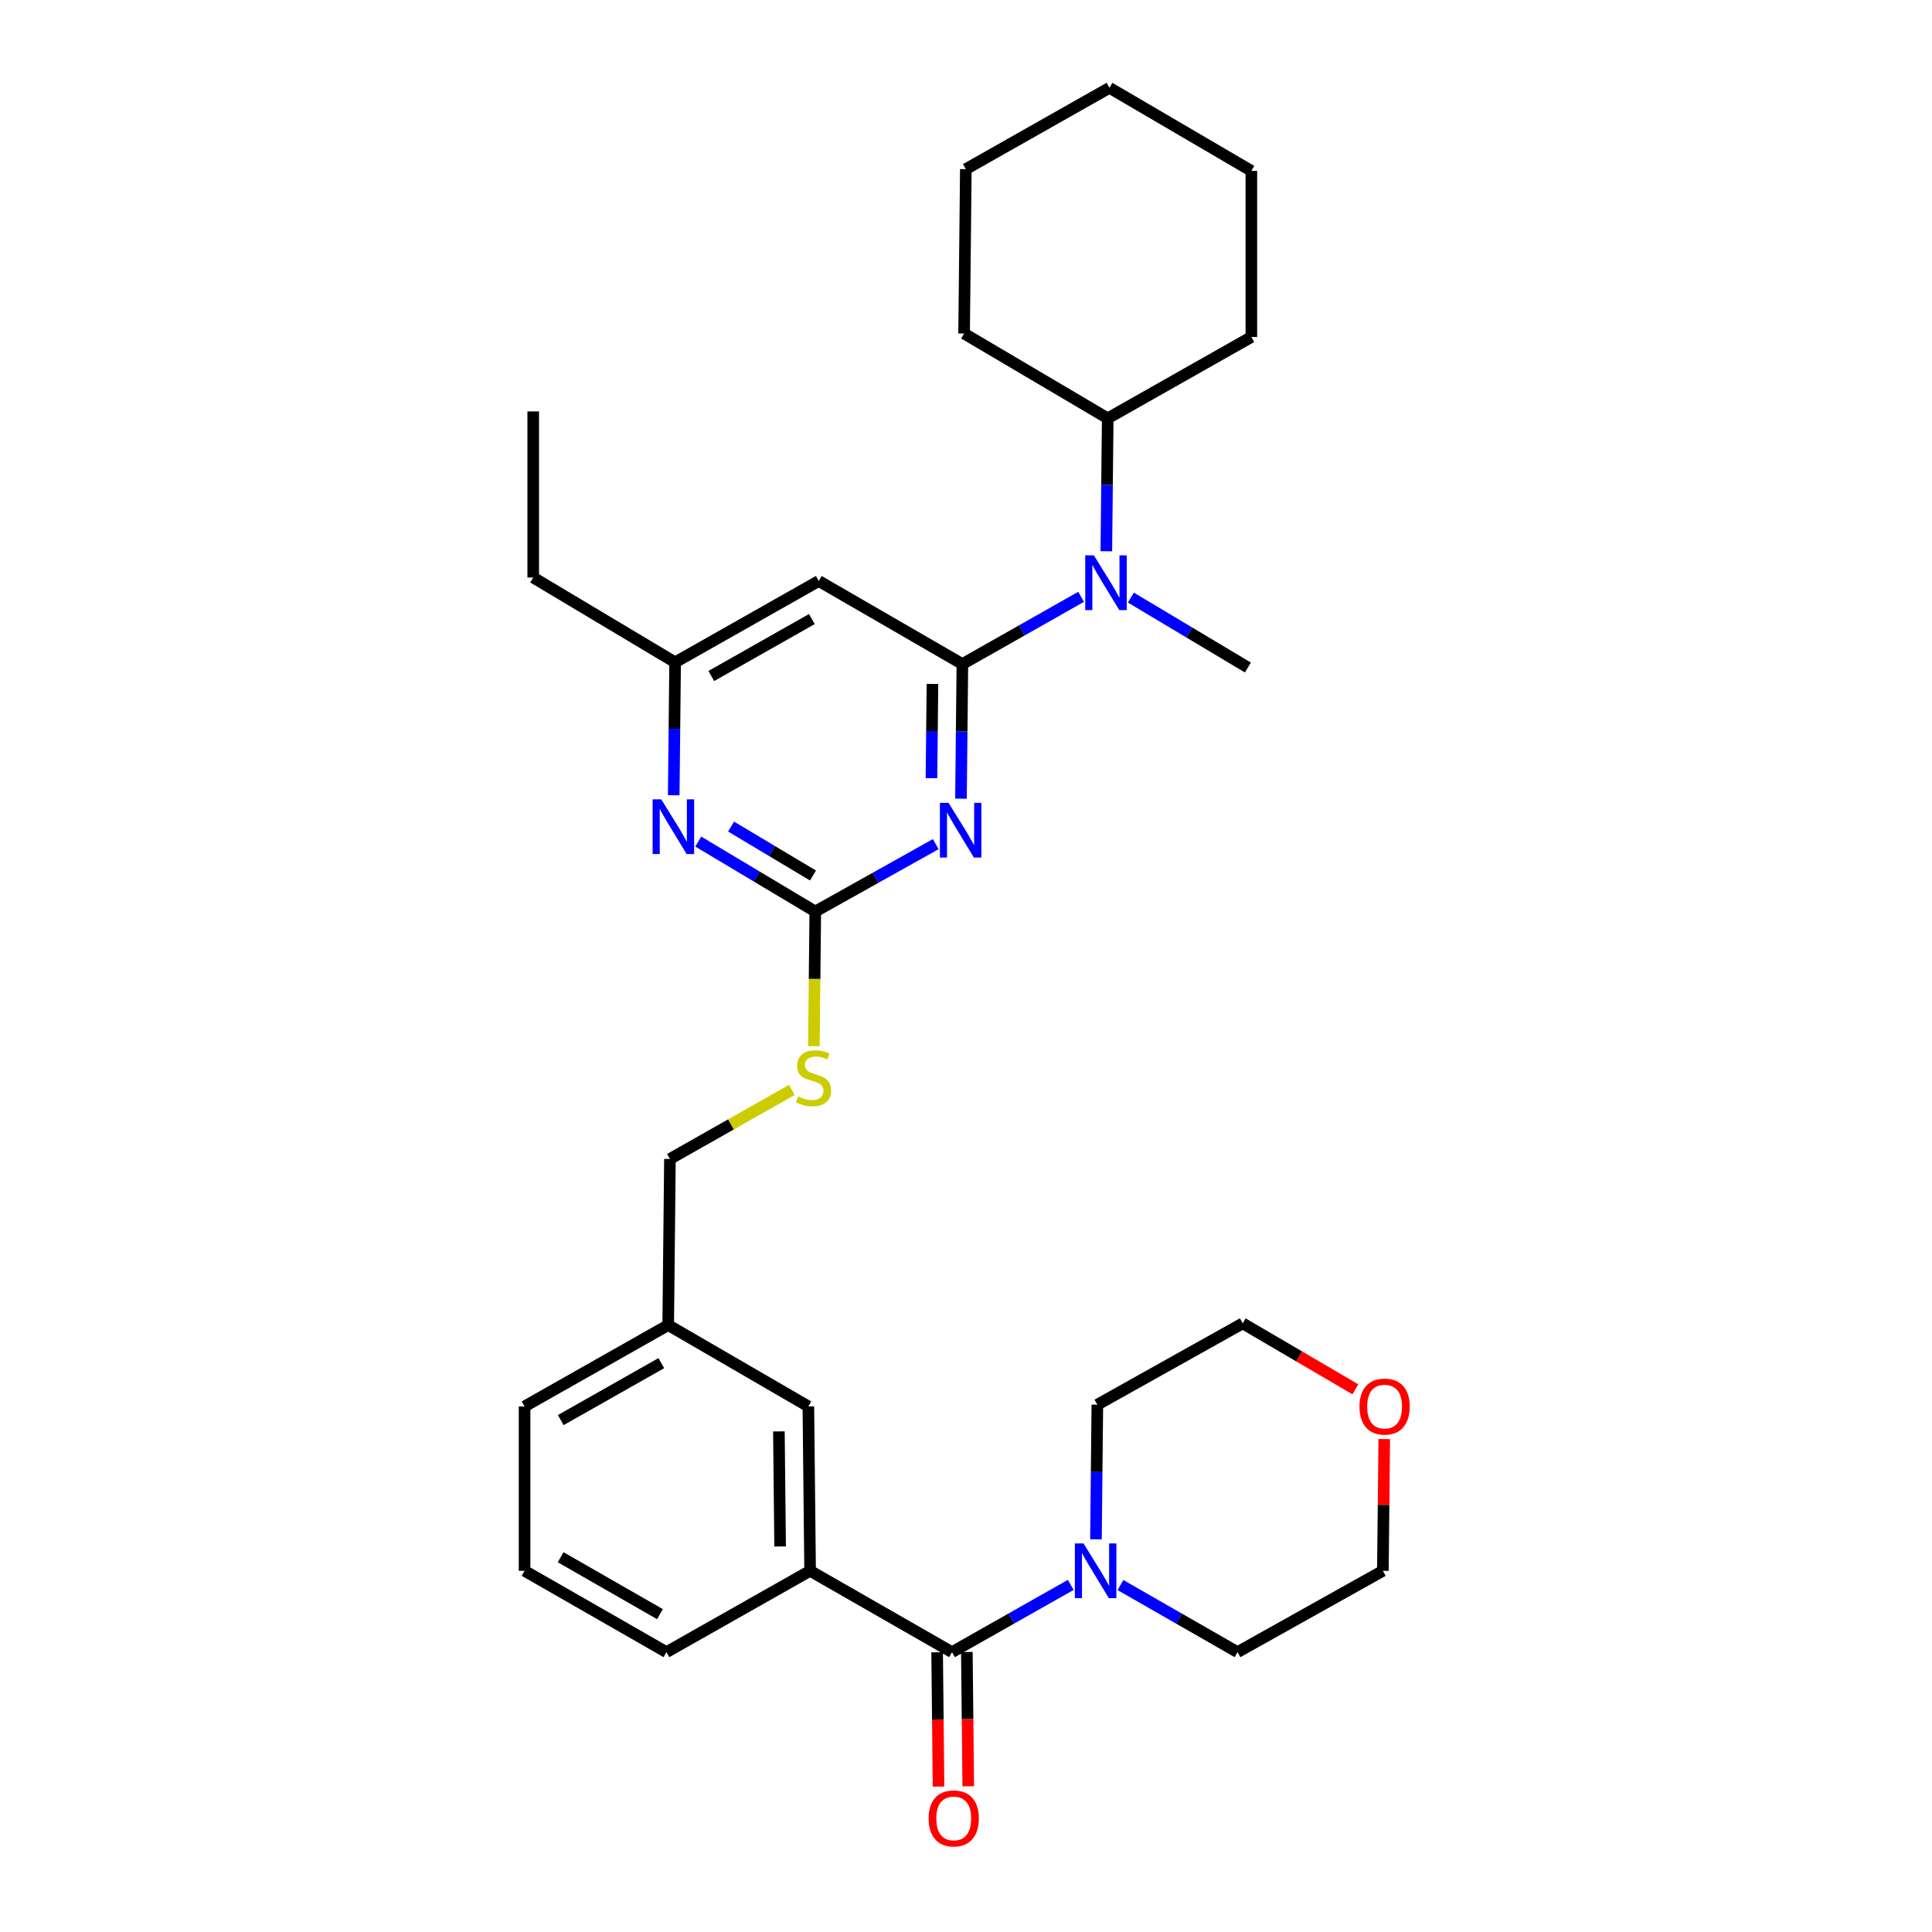 <?xml version='1.0' encoding='iso-8859-1'?>
<svg version='1.1' baseProfile='full'
              xmlns='http://www.w3.org/2000/svg'
                      xmlns:rdkit='http://www.rdkit.org/xml'
                      xmlns:xlink='http://www.w3.org/1999/xlink'
                  xml:space='preserve'
width='1000px' height='1000px' viewBox='0 0 1000 1000'>
<!-- END OF HEADER -->
<rect style='opacity:1.0;fill:#FFFFFF;stroke:none' width='1000' height='1000' x='0' y='0'> </rect>
<path class='bond-0' d='M 492.75,855.146 L 523.484,837.743' style='fill:none;fill-rule:evenodd;stroke:#000000;stroke-width:6px;stroke-linecap:butt;stroke-linejoin:miter;stroke-opacity:1' />
<path class='bond-0' d='M 523.484,837.743 L 554.218,820.341' style='fill:none;fill-rule:evenodd;stroke:#0000FF;stroke-width:6px;stroke-linecap:butt;stroke-linejoin:miter;stroke-opacity:1' />
<path class='bond-1' d='M 485.058,855.226 L 485.421,889.983' style='fill:none;fill-rule:evenodd;stroke:#000000;stroke-width:6px;stroke-linecap:butt;stroke-linejoin:miter;stroke-opacity:1' />
<path class='bond-1' d='M 485.421,889.983 L 485.784,924.741' style='fill:none;fill-rule:evenodd;stroke:#FF0000;stroke-width:6px;stroke-linecap:butt;stroke-linejoin:miter;stroke-opacity:1' />
<path class='bond-1' d='M 500.442,855.065 L 500.805,889.823' style='fill:none;fill-rule:evenodd;stroke:#000000;stroke-width:6px;stroke-linecap:butt;stroke-linejoin:miter;stroke-opacity:1' />
<path class='bond-1' d='M 500.805,889.823 L 501.168,924.58' style='fill:none;fill-rule:evenodd;stroke:#FF0000;stroke-width:6px;stroke-linecap:butt;stroke-linejoin:miter;stroke-opacity:1' />
<path class='bond-2' d='M 492.75,855.146 L 419.304,813.051' style='fill:none;fill-rule:evenodd;stroke:#000000;stroke-width:6px;stroke-linecap:butt;stroke-linejoin:miter;stroke-opacity:1' />
<path class='bond-3' d='M 579.95,820.419 L 610.245,837.782' style='fill:none;fill-rule:evenodd;stroke:#0000FF;stroke-width:6px;stroke-linecap:butt;stroke-linejoin:miter;stroke-opacity:1' />
<path class='bond-3' d='M 610.245,837.782 L 640.539,855.146' style='fill:none;fill-rule:evenodd;stroke:#000000;stroke-width:6px;stroke-linecap:butt;stroke-linejoin:miter;stroke-opacity:1' />
<path class='bond-4' d='M 567.262,796.741 L 567.622,761.904' style='fill:none;fill-rule:evenodd;stroke:#0000FF;stroke-width:6px;stroke-linecap:butt;stroke-linejoin:miter;stroke-opacity:1' />
<path class='bond-4' d='M 567.622,761.904 L 567.983,727.066' style='fill:none;fill-rule:evenodd;stroke:#000000;stroke-width:6px;stroke-linecap:butt;stroke-linejoin:miter;stroke-opacity:1' />
<path class='bond-5' d='M 716.491,744.851 L 716.131,778.951' style='fill:none;fill-rule:evenodd;stroke:#FF0000;stroke-width:6px;stroke-linecap:butt;stroke-linejoin:miter;stroke-opacity:1' />
<path class='bond-5' d='M 716.131,778.951 L 715.772,813.051' style='fill:none;fill-rule:evenodd;stroke:#000000;stroke-width:6px;stroke-linecap:butt;stroke-linejoin:miter;stroke-opacity:1' />
<path class='bond-6' d='M 701.542,719.109 L 672.382,702.04' style='fill:none;fill-rule:evenodd;stroke:#FF0000;stroke-width:6px;stroke-linecap:butt;stroke-linejoin:miter;stroke-opacity:1' />
<path class='bond-6' d='M 672.382,702.04 L 643.223,684.971' style='fill:none;fill-rule:evenodd;stroke:#000000;stroke-width:6px;stroke-linecap:butt;stroke-linejoin:miter;stroke-opacity:1' />
<path class='bond-7' d='M 567.983,727.066 L 643.223,684.971' style='fill:none;fill-rule:evenodd;stroke:#000000;stroke-width:6px;stroke-linecap:butt;stroke-linejoin:miter;stroke-opacity:1' />
<path class='bond-8' d='M 647.702,88.447 L 574.256,45.455' style='fill:none;fill-rule:evenodd;stroke:#000000;stroke-width:6px;stroke-linecap:butt;stroke-linejoin:miter;stroke-opacity:1' />
<path class='bond-9' d='M 647.702,88.447 L 647.702,174.431' style='fill:none;fill-rule:evenodd;stroke:#000000;stroke-width:6px;stroke-linecap:butt;stroke-linejoin:miter;stroke-opacity:1' />
<path class='bond-10' d='M 572.633,285.326 L 572.996,250.926' style='fill:none;fill-rule:evenodd;stroke:#0000FF;stroke-width:6px;stroke-linecap:butt;stroke-linejoin:miter;stroke-opacity:1' />
<path class='bond-10' d='M 572.996,250.926 L 573.359,216.526' style='fill:none;fill-rule:evenodd;stroke:#000000;stroke-width:6px;stroke-linecap:butt;stroke-linejoin:miter;stroke-opacity:1' />
<path class='bond-11' d='M 559.585,308.906 L 528.856,326.312' style='fill:none;fill-rule:evenodd;stroke:#0000FF;stroke-width:6px;stroke-linecap:butt;stroke-linejoin:miter;stroke-opacity:1' />
<path class='bond-11' d='M 528.856,326.312 L 498.126,343.717' style='fill:none;fill-rule:evenodd;stroke:#000000;stroke-width:6px;stroke-linecap:butt;stroke-linejoin:miter;stroke-opacity:1' />
<path class='bond-12' d='M 585.34,309.31 L 615.624,327.406' style='fill:none;fill-rule:evenodd;stroke:#0000FF;stroke-width:6px;stroke-linecap:butt;stroke-linejoin:miter;stroke-opacity:1' />
<path class='bond-12' d='M 615.624,327.406 L 645.907,345.503' style='fill:none;fill-rule:evenodd;stroke:#000000;stroke-width:6px;stroke-linecap:butt;stroke-linejoin:miter;stroke-opacity:1' />
<path class='bond-13' d='M 574.256,45.455 L 499.913,87.549' style='fill:none;fill-rule:evenodd;stroke:#000000;stroke-width:6px;stroke-linecap:butt;stroke-linejoin:miter;stroke-opacity:1' />
<path class='bond-14' d='M 421.261,541.511 L 421.624,506.654' style='fill:none;fill-rule:evenodd;stroke:#CCCC00;stroke-width:6px;stroke-linecap:butt;stroke-linejoin:miter;stroke-opacity:1' />
<path class='bond-14' d='M 421.624,506.654 L 421.988,471.796' style='fill:none;fill-rule:evenodd;stroke:#000000;stroke-width:6px;stroke-linecap:butt;stroke-linejoin:miter;stroke-opacity:1' />
<path class='bond-15' d='M 409.875,564.132 L 378.316,582.004' style='fill:none;fill-rule:evenodd;stroke:#CCCC00;stroke-width:6px;stroke-linecap:butt;stroke-linejoin:miter;stroke-opacity:1' />
<path class='bond-15' d='M 378.316,582.004 L 346.756,599.876' style='fill:none;fill-rule:evenodd;stroke:#000000;stroke-width:6px;stroke-linecap:butt;stroke-linejoin:miter;stroke-opacity:1' />
<path class='bond-16' d='M 423.783,300.724 L 349.44,342.819' style='fill:none;fill-rule:evenodd;stroke:#000000;stroke-width:6px;stroke-linecap:butt;stroke-linejoin:miter;stroke-opacity:1' />
<path class='bond-16' d='M 420.212,320.426 L 368.172,349.893' style='fill:none;fill-rule:evenodd;stroke:#000000;stroke-width:6px;stroke-linecap:butt;stroke-linejoin:miter;stroke-opacity:1' />
<path class='bond-17' d='M 423.783,300.724 L 498.126,343.717' style='fill:none;fill-rule:evenodd;stroke:#000000;stroke-width:6px;stroke-linecap:butt;stroke-linejoin:miter;stroke-opacity:1' />
<path class='bond-18' d='M 349.44,342.819 L 275.994,298.93' style='fill:none;fill-rule:evenodd;stroke:#000000;stroke-width:6px;stroke-linecap:butt;stroke-linejoin:miter;stroke-opacity:1' />
<path class='bond-19' d='M 349.44,342.819 L 349.077,377.219' style='fill:none;fill-rule:evenodd;stroke:#000000;stroke-width:6px;stroke-linecap:butt;stroke-linejoin:miter;stroke-opacity:1' />
<path class='bond-19' d='M 349.077,377.219 L 348.714,411.619' style='fill:none;fill-rule:evenodd;stroke:#0000FF;stroke-width:6px;stroke-linecap:butt;stroke-linejoin:miter;stroke-opacity:1' />
<path class='bond-20' d='M 361.421,435.603 L 391.705,453.699' style='fill:none;fill-rule:evenodd;stroke:#0000FF;stroke-width:6px;stroke-linecap:butt;stroke-linejoin:miter;stroke-opacity:1' />
<path class='bond-20' d='M 391.705,453.699 L 421.988,471.796' style='fill:none;fill-rule:evenodd;stroke:#000000;stroke-width:6px;stroke-linecap:butt;stroke-linejoin:miter;stroke-opacity:1' />
<path class='bond-20' d='M 378.398,427.825 L 399.597,440.493' style='fill:none;fill-rule:evenodd;stroke:#0000FF;stroke-width:6px;stroke-linecap:butt;stroke-linejoin:miter;stroke-opacity:1' />
<path class='bond-20' d='M 399.597,440.493 L 420.795,453.161' style='fill:none;fill-rule:evenodd;stroke:#000000;stroke-width:6px;stroke-linecap:butt;stroke-linejoin:miter;stroke-opacity:1' />
<path class='bond-21' d='M 421.988,471.796 L 453.161,454.356' style='fill:none;fill-rule:evenodd;stroke:#000000;stroke-width:6px;stroke-linecap:butt;stroke-linejoin:miter;stroke-opacity:1' />
<path class='bond-21' d='M 453.161,454.356 L 484.334,436.916' style='fill:none;fill-rule:evenodd;stroke:#0000FF;stroke-width:6px;stroke-linecap:butt;stroke-linejoin:miter;stroke-opacity:1' />
<path class='bond-22' d='M 497.399,413.392 L 497.763,378.554' style='fill:none;fill-rule:evenodd;stroke:#0000FF;stroke-width:6px;stroke-linecap:butt;stroke-linejoin:miter;stroke-opacity:1' />
<path class='bond-22' d='M 497.763,378.554 L 498.126,343.717' style='fill:none;fill-rule:evenodd;stroke:#000000;stroke-width:6px;stroke-linecap:butt;stroke-linejoin:miter;stroke-opacity:1' />
<path class='bond-22' d='M 482.124,402.78 L 482.379,378.394' style='fill:none;fill-rule:evenodd;stroke:#0000FF;stroke-width:6px;stroke-linecap:butt;stroke-linejoin:miter;stroke-opacity:1' />
<path class='bond-22' d='M 482.379,378.394 L 482.633,354.007' style='fill:none;fill-rule:evenodd;stroke:#000000;stroke-width:6px;stroke-linecap:butt;stroke-linejoin:miter;stroke-opacity:1' />
<path class='bond-23' d='M 345.859,685.86 L 271.515,727.964' style='fill:none;fill-rule:evenodd;stroke:#000000;stroke-width:6px;stroke-linecap:butt;stroke-linejoin:miter;stroke-opacity:1' />
<path class='bond-23' d='M 342.289,705.563 L 290.248,735.035' style='fill:none;fill-rule:evenodd;stroke:#000000;stroke-width:6px;stroke-linecap:butt;stroke-linejoin:miter;stroke-opacity:1' />
<path class='bond-24' d='M 345.859,685.86 L 418.407,727.964' style='fill:none;fill-rule:evenodd;stroke:#000000;stroke-width:6px;stroke-linecap:butt;stroke-linejoin:miter;stroke-opacity:1' />
<path class='bond-25' d='M 345.859,685.86 L 346.756,599.876' style='fill:none;fill-rule:evenodd;stroke:#000000;stroke-width:6px;stroke-linecap:butt;stroke-linejoin:miter;stroke-opacity:1' />
<path class='bond-26' d='M 271.515,727.964 L 271.515,813.051' style='fill:none;fill-rule:evenodd;stroke:#000000;stroke-width:6px;stroke-linecap:butt;stroke-linejoin:miter;stroke-opacity:1' />
<path class='bond-27' d='M 271.515,813.051 L 344.961,855.146' style='fill:none;fill-rule:evenodd;stroke:#000000;stroke-width:6px;stroke-linecap:butt;stroke-linejoin:miter;stroke-opacity:1' />
<path class='bond-27' d='M 290.182,806.017 L 341.594,835.483' style='fill:none;fill-rule:evenodd;stroke:#000000;stroke-width:6px;stroke-linecap:butt;stroke-linejoin:miter;stroke-opacity:1' />
<path class='bond-28' d='M 344.961,855.146 L 419.304,813.051' style='fill:none;fill-rule:evenodd;stroke:#000000;stroke-width:6px;stroke-linecap:butt;stroke-linejoin:miter;stroke-opacity:1' />
<path class='bond-29' d='M 275.994,298.93 L 275.994,212.945' style='fill:none;fill-rule:evenodd;stroke:#000000;stroke-width:6px;stroke-linecap:butt;stroke-linejoin:miter;stroke-opacity:1' />
<path class='bond-30' d='M 419.304,813.051 L 418.407,727.964' style='fill:none;fill-rule:evenodd;stroke:#000000;stroke-width:6px;stroke-linecap:butt;stroke-linejoin:miter;stroke-opacity:1' />
<path class='bond-30' d='M 403.786,800.45 L 403.157,740.889' style='fill:none;fill-rule:evenodd;stroke:#000000;stroke-width:6px;stroke-linecap:butt;stroke-linejoin:miter;stroke-opacity:1' />
<path class='bond-31' d='M 499.913,87.549 L 499.015,172.637' style='fill:none;fill-rule:evenodd;stroke:#000000;stroke-width:6px;stroke-linecap:butt;stroke-linejoin:miter;stroke-opacity:1' />
<path class='bond-32' d='M 499.015,172.637 L 573.359,216.526' style='fill:none;fill-rule:evenodd;stroke:#000000;stroke-width:6px;stroke-linecap:butt;stroke-linejoin:miter;stroke-opacity:1' />
<path class='bond-33' d='M 573.359,216.526 L 647.702,174.431' style='fill:none;fill-rule:evenodd;stroke:#000000;stroke-width:6px;stroke-linecap:butt;stroke-linejoin:miter;stroke-opacity:1' />
<path class='bond-34' d='M 640.539,855.146 L 715.772,813.051' style='fill:none;fill-rule:evenodd;stroke:#000000;stroke-width:6px;stroke-linecap:butt;stroke-linejoin:miter;stroke-opacity:1' />
<path  class='atom-1' d='M 560.834 798.891
L 570.114 813.891
Q 571.034 815.371, 572.514 818.051
Q 573.994 820.731, 574.074 820.891
L 574.074 798.891
L 577.834 798.891
L 577.834 827.211
L 573.954 827.211
L 563.994 810.811
Q 562.834 808.891, 561.594 806.691
Q 560.394 804.491, 560.034 803.811
L 560.034 827.211
L 556.354 827.211
L 556.354 798.891
L 560.834 798.891
' fill='#0000FF'/>
<path  class='atom-2' d='M 480.648 941.21
Q 480.648 934.41, 484.008 930.61
Q 487.368 926.81, 493.648 926.81
Q 499.928 926.81, 503.288 930.61
Q 506.648 934.41, 506.648 941.21
Q 506.648 948.09, 503.248 952.01
Q 499.848 955.89, 493.648 955.89
Q 487.408 955.89, 484.008 952.01
Q 480.648 948.13, 480.648 941.21
M 493.648 952.69
Q 497.968 952.69, 500.288 949.81
Q 502.648 946.89, 502.648 941.21
Q 502.648 935.65, 500.288 932.85
Q 497.968 930.01, 493.648 930.01
Q 489.328 930.01, 486.968 932.81
Q 484.648 935.61, 484.648 941.21
Q 484.648 946.93, 486.968 949.81
Q 489.328 952.69, 493.648 952.69
' fill='#FF0000'/>
<path  class='atom-3' d='M 703.669 728.044
Q 703.669 721.244, 707.029 717.444
Q 710.389 713.644, 716.669 713.644
Q 722.949 713.644, 726.309 717.444
Q 729.669 721.244, 729.669 728.044
Q 729.669 734.924, 726.269 738.844
Q 722.869 742.724, 716.669 742.724
Q 710.429 742.724, 707.029 738.844
Q 703.669 734.964, 703.669 728.044
M 716.669 739.524
Q 720.989 739.524, 723.309 736.644
Q 725.669 733.724, 725.669 728.044
Q 725.669 722.484, 723.309 719.684
Q 720.989 716.844, 716.669 716.844
Q 712.349 716.844, 709.989 719.644
Q 707.669 722.444, 707.669 728.044
Q 707.669 733.764, 709.989 736.644
Q 712.349 739.524, 716.669 739.524
' fill='#FF0000'/>
<path  class='atom-6' d='M 566.201 287.453
L 575.481 302.453
Q 576.401 303.933, 577.881 306.613
Q 579.361 309.293, 579.441 309.453
L 579.441 287.453
L 583.201 287.453
L 583.201 315.773
L 579.321 315.773
L 569.361 299.373
Q 568.201 297.453, 566.961 295.253
Q 565.761 293.053, 565.401 292.373
L 565.401 315.773
L 561.721 315.773
L 561.721 287.453
L 566.201 287.453
' fill='#0000FF'/>
<path  class='atom-8' d='M 413.091 567.501
Q 413.411 567.621, 414.731 568.181
Q 416.051 568.741, 417.491 569.101
Q 418.971 569.421, 420.411 569.421
Q 423.091 569.421, 424.651 568.141
Q 426.211 566.821, 426.211 564.541
Q 426.211 562.981, 425.411 562.021
Q 424.651 561.061, 423.451 560.541
Q 422.251 560.021, 420.251 559.421
Q 417.731 558.661, 416.211 557.941
Q 414.731 557.221, 413.651 555.701
Q 412.611 554.181, 412.611 551.621
Q 412.611 548.061, 415.011 545.861
Q 417.451 543.661, 422.251 543.661
Q 425.531 543.661, 429.251 545.221
L 428.331 548.301
Q 424.931 546.901, 422.371 546.901
Q 419.611 546.901, 418.091 548.061
Q 416.571 549.181, 416.611 551.141
Q 416.611 552.661, 417.371 553.581
Q 418.171 554.501, 419.291 555.021
Q 420.451 555.541, 422.371 556.141
Q 424.931 556.941, 426.451 557.741
Q 427.971 558.541, 429.051 560.181
Q 430.171 561.781, 430.171 564.541
Q 430.171 568.461, 427.531 570.581
Q 424.931 572.661, 420.571 572.661
Q 418.051 572.661, 416.131 572.101
Q 414.251 571.581, 412.011 570.661
L 413.091 567.501
' fill='#CCCC00'/>
<path  class='atom-11' d='M 342.282 413.746
L 351.562 428.746
Q 352.482 430.226, 353.962 432.906
Q 355.442 435.586, 355.522 435.746
L 355.522 413.746
L 359.282 413.746
L 359.282 442.066
L 355.402 442.066
L 345.442 425.666
Q 344.282 423.746, 343.042 421.546
Q 341.842 419.346, 341.482 418.666
L 341.482 442.066
L 337.802 442.066
L 337.802 413.746
L 342.282 413.746
' fill='#0000FF'/>
<path  class='atom-13' d='M 490.969 415.541
L 500.249 430.541
Q 501.169 432.021, 502.649 434.701
Q 504.129 437.381, 504.209 437.541
L 504.209 415.541
L 507.969 415.541
L 507.969 443.861
L 504.089 443.861
L 494.129 427.461
Q 492.969 425.541, 491.729 423.341
Q 490.529 421.141, 490.169 420.461
L 490.169 443.861
L 486.489 443.861
L 486.489 415.541
L 490.969 415.541
' fill='#0000FF'/>
</svg>
